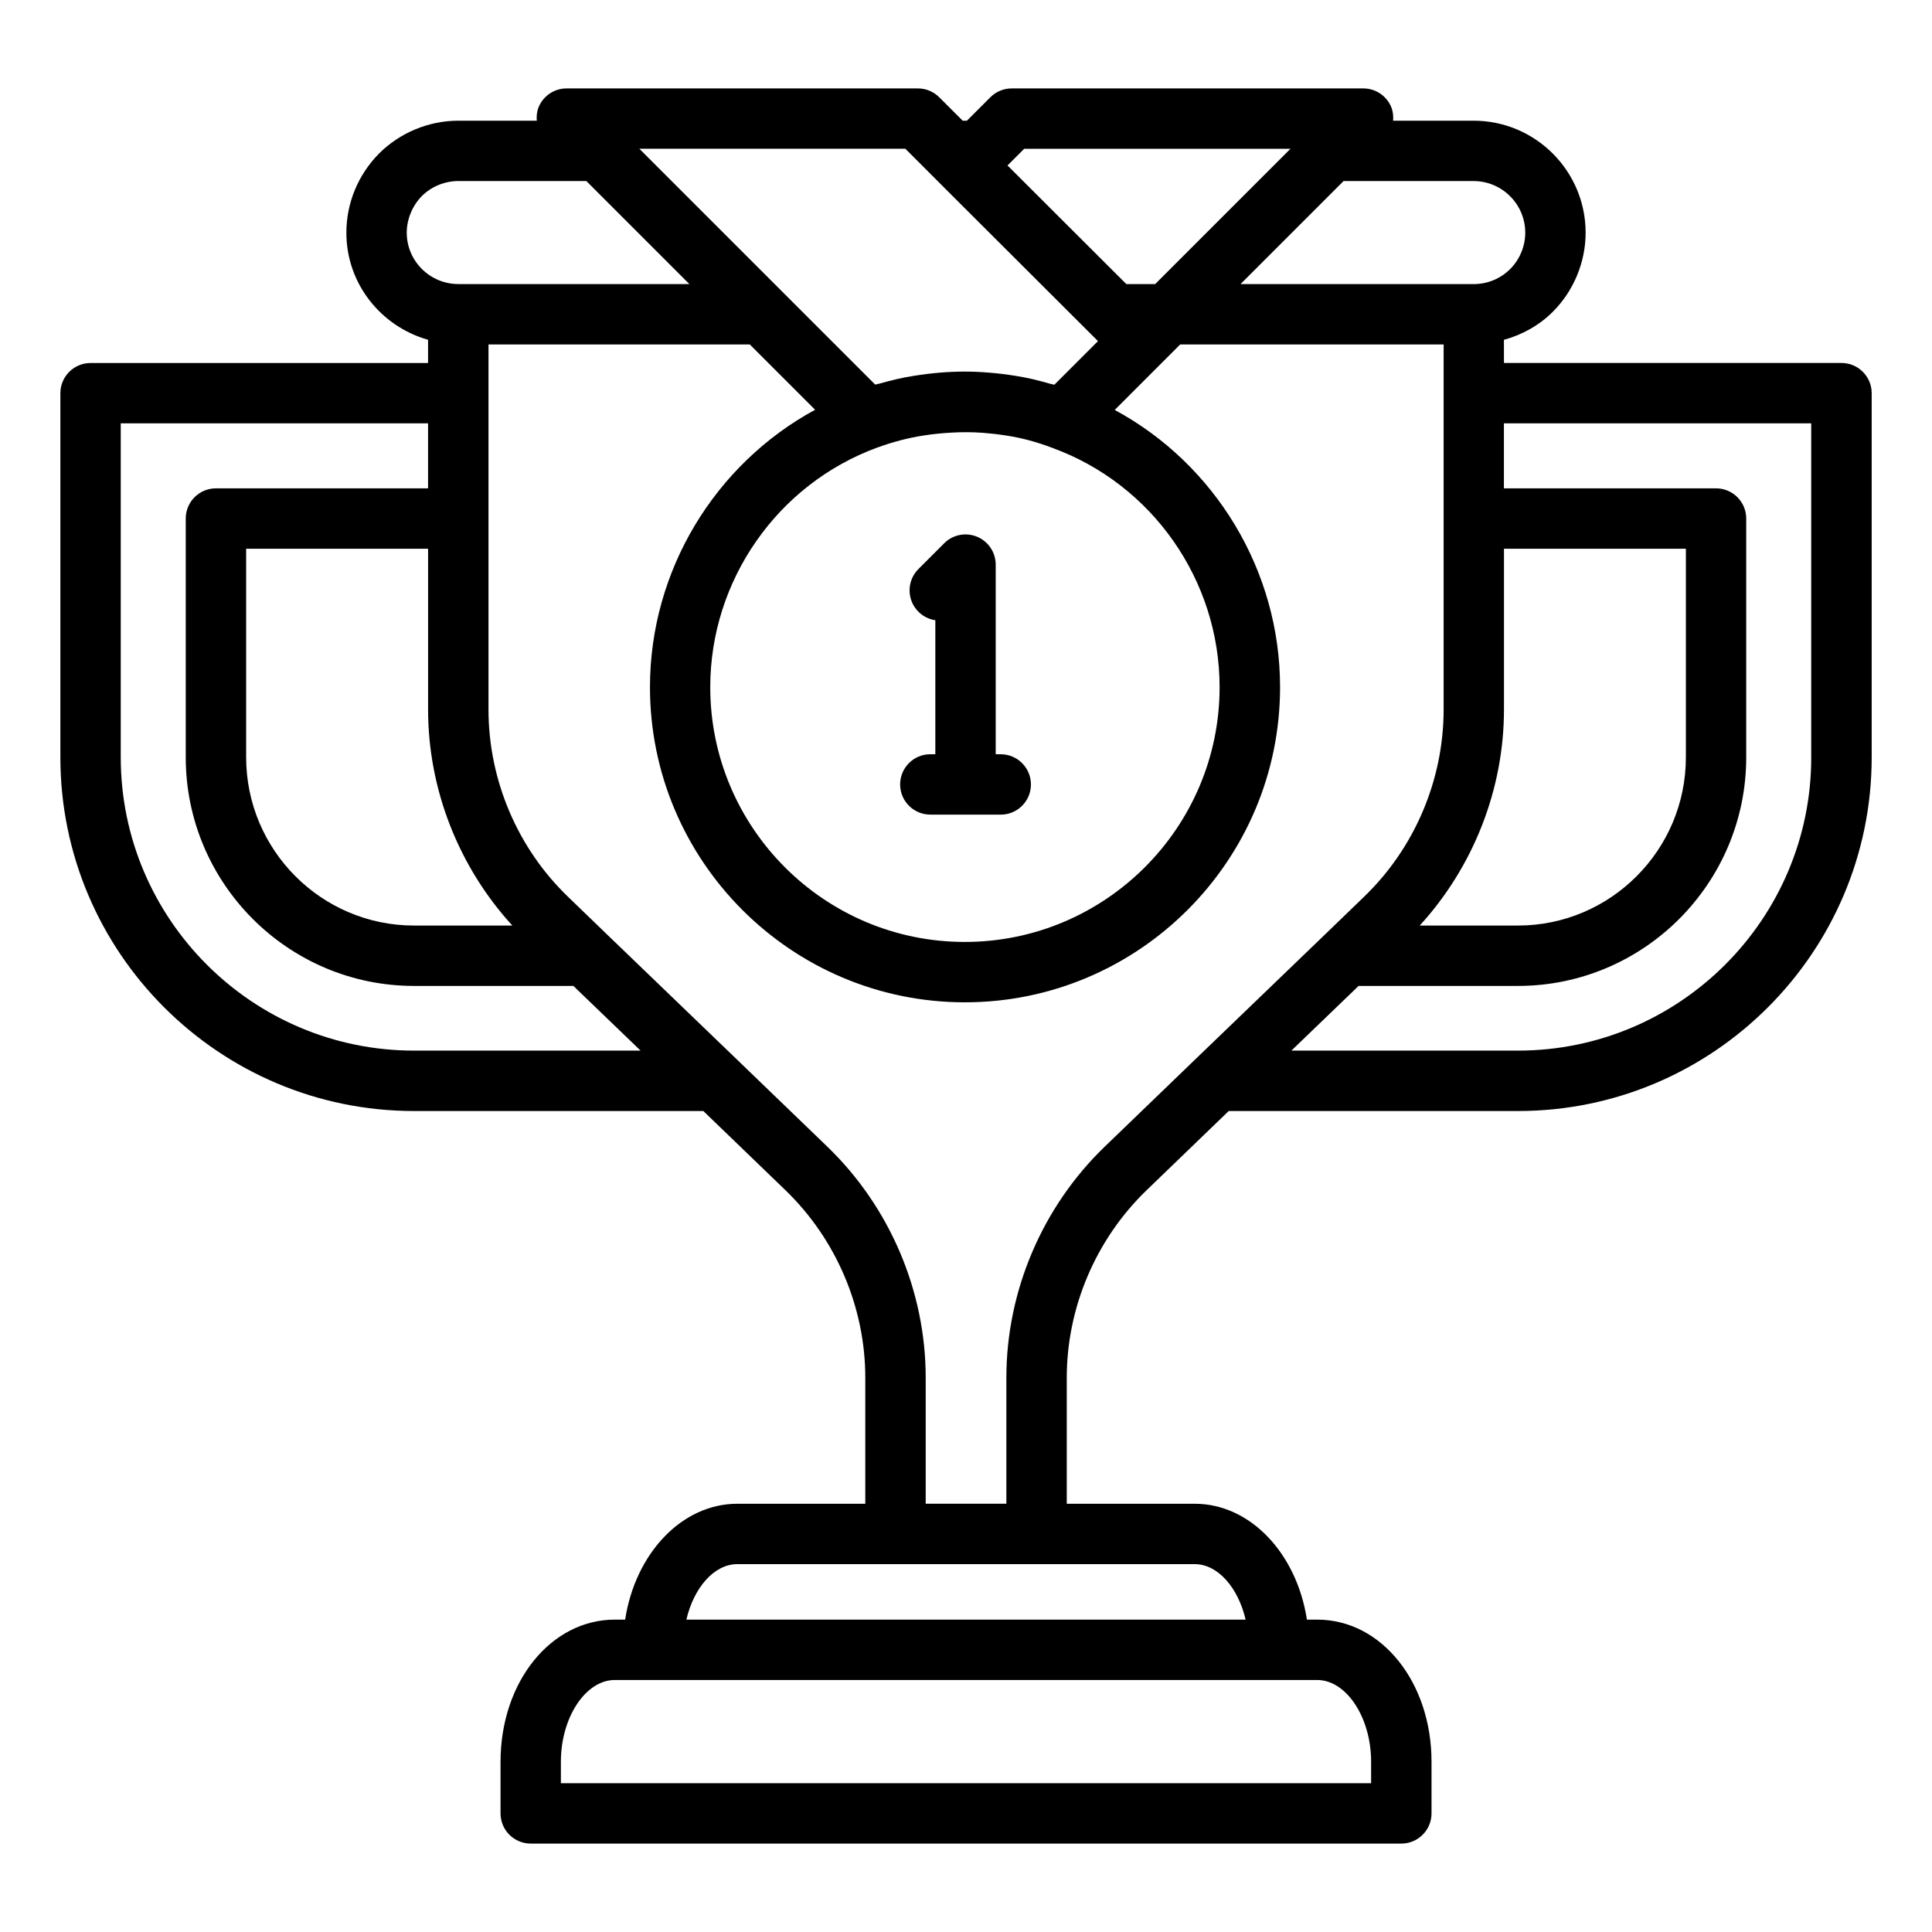 <?xml version="1.0" encoding="UTF-8"?> <svg xmlns="http://www.w3.org/2000/svg" id="Layer_1" viewBox="0 0 64 64" data-name="Layer 1"><path d="m61 12.024h-11.18v-.767c.606-.169 1.166-.475 1.621-.931.689-.689 1.085-1.644 1.085-2.617 0-2.046-1.665-3.711-3.712-3.711h-2.665c.011-.151-.003-.305-.063-.452-.155-.374-.52-.617-.924-.617h-11.648c-.265 0-.52.105-.707.293l-.776.776h-.141l-.777-.776c-.188-.188-.442-.293-.707-.293h-11.638c-.404 0-.769.244-.924.617-.061.146-.074.3-.063.452h-2.595c-.98 0-1.938.395-2.634 1.092-.695.709-1.078 1.64-1.078 2.62 0 1.691 1.15 3.106 2.706 3.546v.769h-11.18c-.552 0-1 .448-1 1v12.062c0 6.46 5.256 11.717 11.717 11.717h9.582l2.722 2.625c1.68 1.622 2.643 3.886 2.643 6.21v4.175h-4.24c-1.845 0-3.382 1.656-3.715 3.838h-.341c-2.124 0-3.787 2.069-3.787 4.709v1.71c0 .552.448 1 1 1h14.418s.001 0 .002 0 .001 0 .002 0h14.418c.552 0 1-.448 1-1v-1.71c0-2.641-1.663-4.709-3.787-4.709h-.341c-.334-2.182-1.87-3.838-3.715-3.838h-4.24v-4.175c0-2.325.963-4.588 2.643-6.21l2.722-2.625h9.582c6.46 0 11.717-5.256 11.717-11.717v-12.063c0-.552-.448-1-1-1zm-11.18 6.153h6.027v6.909c0 3.074-2.496 5.574-5.563 5.574h-3.254c1.775-1.942 2.791-4.508 2.791-7.156v-5.327zm.706-10.468c0 .447-.182.886-.499 1.203-.322.321-.752.499-1.213.499h-7.72l3.413-3.413h4.307c.944 0 1.712.768 1.712 1.711zm-16.598-2.78h8.82l-4.482 4.482h-.954l-1.942-1.938-1.995-1.992.552-.552zm-3.936 0 .772.771s.002.003.004.005l.484.484s0 .001 0 .001l4.938 4.928s0 0 0 0l.182.182-1.445 1.445c-.045-.014-.089-.018-.134-.031-.387-.112-.773-.207-1.155-.264-.293-.047-.578-.082-.858-.105-.282-.024-.557-.036-.823-.036s-.541.012-.821.035c-.279.023-.562.058-.852.104-.377.057-.765.15-1.157.261-.046.013-.089.017-.135.031l-3.038-3.038-4.775-4.775h8.81zm-.927 9.896c.523-.19 1.034-.323 1.529-.398.321-.051.628-.079.926-.096.348-.02.691-.02 1.045.007.248.019.504.048.77.09.499.075 1.004.21 1.52.407 3.317 1.205 5.546 4.391 5.546 7.927 0 4.654-3.787 8.441-8.441 8.441s-8.432-3.787-8.432-8.441c0-3.535 2.226-6.726 5.537-7.938zm-15.591-7.116c0-.447.185-.892.499-1.213.317-.317.759-.499 1.213-.499h4.237l3.413 3.413h-7.65c-.944 0-1.712-.763-1.712-1.702zm3.497 22.951h-3.254c-3.068 0-5.563-2.5-5.563-5.574v-6.909h6.027v5.327c0 2.649 1.016 5.216 2.791 7.156zm-3.254 4.143c-5.358 0-9.717-4.359-9.717-9.717v-11.062h10.18v2.153h-7.027c-.552 0-1 .448-1 1v7.909c0 4.176 3.393 7.574 7.563 7.574h5.278l2.226 2.143h-7.504zm31.703 23.558v.71h-13.418s-.001 0-.002 0-.001 0-.002 0h-13.418v-.71c0-1.469.818-2.709 1.787-2.709h11.631s.001 0 .002 0 .001 0 .002 0h11.631c.968 0 1.787 1.241 1.787 2.709zm-4.157-4.709h-9.261s-.001 0-.002 0-.001 0-.002 0h-9.261c.247-1.058.919-1.838 1.686-1.838h7.575s.001 0 .002 0 .001 0 .002 0h7.575c.767 0 1.439.781 1.686 1.838zm-4.673-15.663c-2.067 1.997-3.253 4.785-3.253 7.649v4.175h-1.334s-.001 0-.002 0-.001 0-.002 0h-1.334v-4.175c0-2.864-1.186-5.652-3.254-7.649l-3.013-2.905s0 0 0 0l-4.304-4.143s0 0 0 0l-1.271-1.227c-1.678-1.611-2.641-3.874-2.641-6.208v-12.095h8.656l2.163 2.163c-3.323 1.806-5.47 5.33-5.47 9.188 0 5.757 4.68 10.441 10.432 10.441s10.441-4.684 10.441-10.441c0-3.865-2.155-7.388-5.477-9.182l1.571-1.572.598-.598h8.726v12.093c0 2.334-.962 4.597-2.643 6.21l-1.268 1.225s0 0 0 0l-4.304 4.143s0 0 0 0l-3.014 2.906zm23.41-12.903c0 5.358-4.359 9.717-9.717 9.717h-7.504l2.226-2.143h5.278c4.17 0 7.563-3.398 7.563-7.574v-7.909c0-.552-.448-1-1-1h-7.027v-2.153h10.18v11.062z"></path><path d="m30.818 26.986h2.333c.552 0 1-.448 1-1s-.448-1-1-1h-.167v-6.282c0-.404-.244-.769-.617-.924-.375-.155-.804-.07-1.09.217l-.853.853c-.391.391-.391 1.023 0 1.414.158.158.355.252.56.282v4.439h-.166c-.552 0-1 .448-1 1s.448 1 1 1z"></path></svg> 